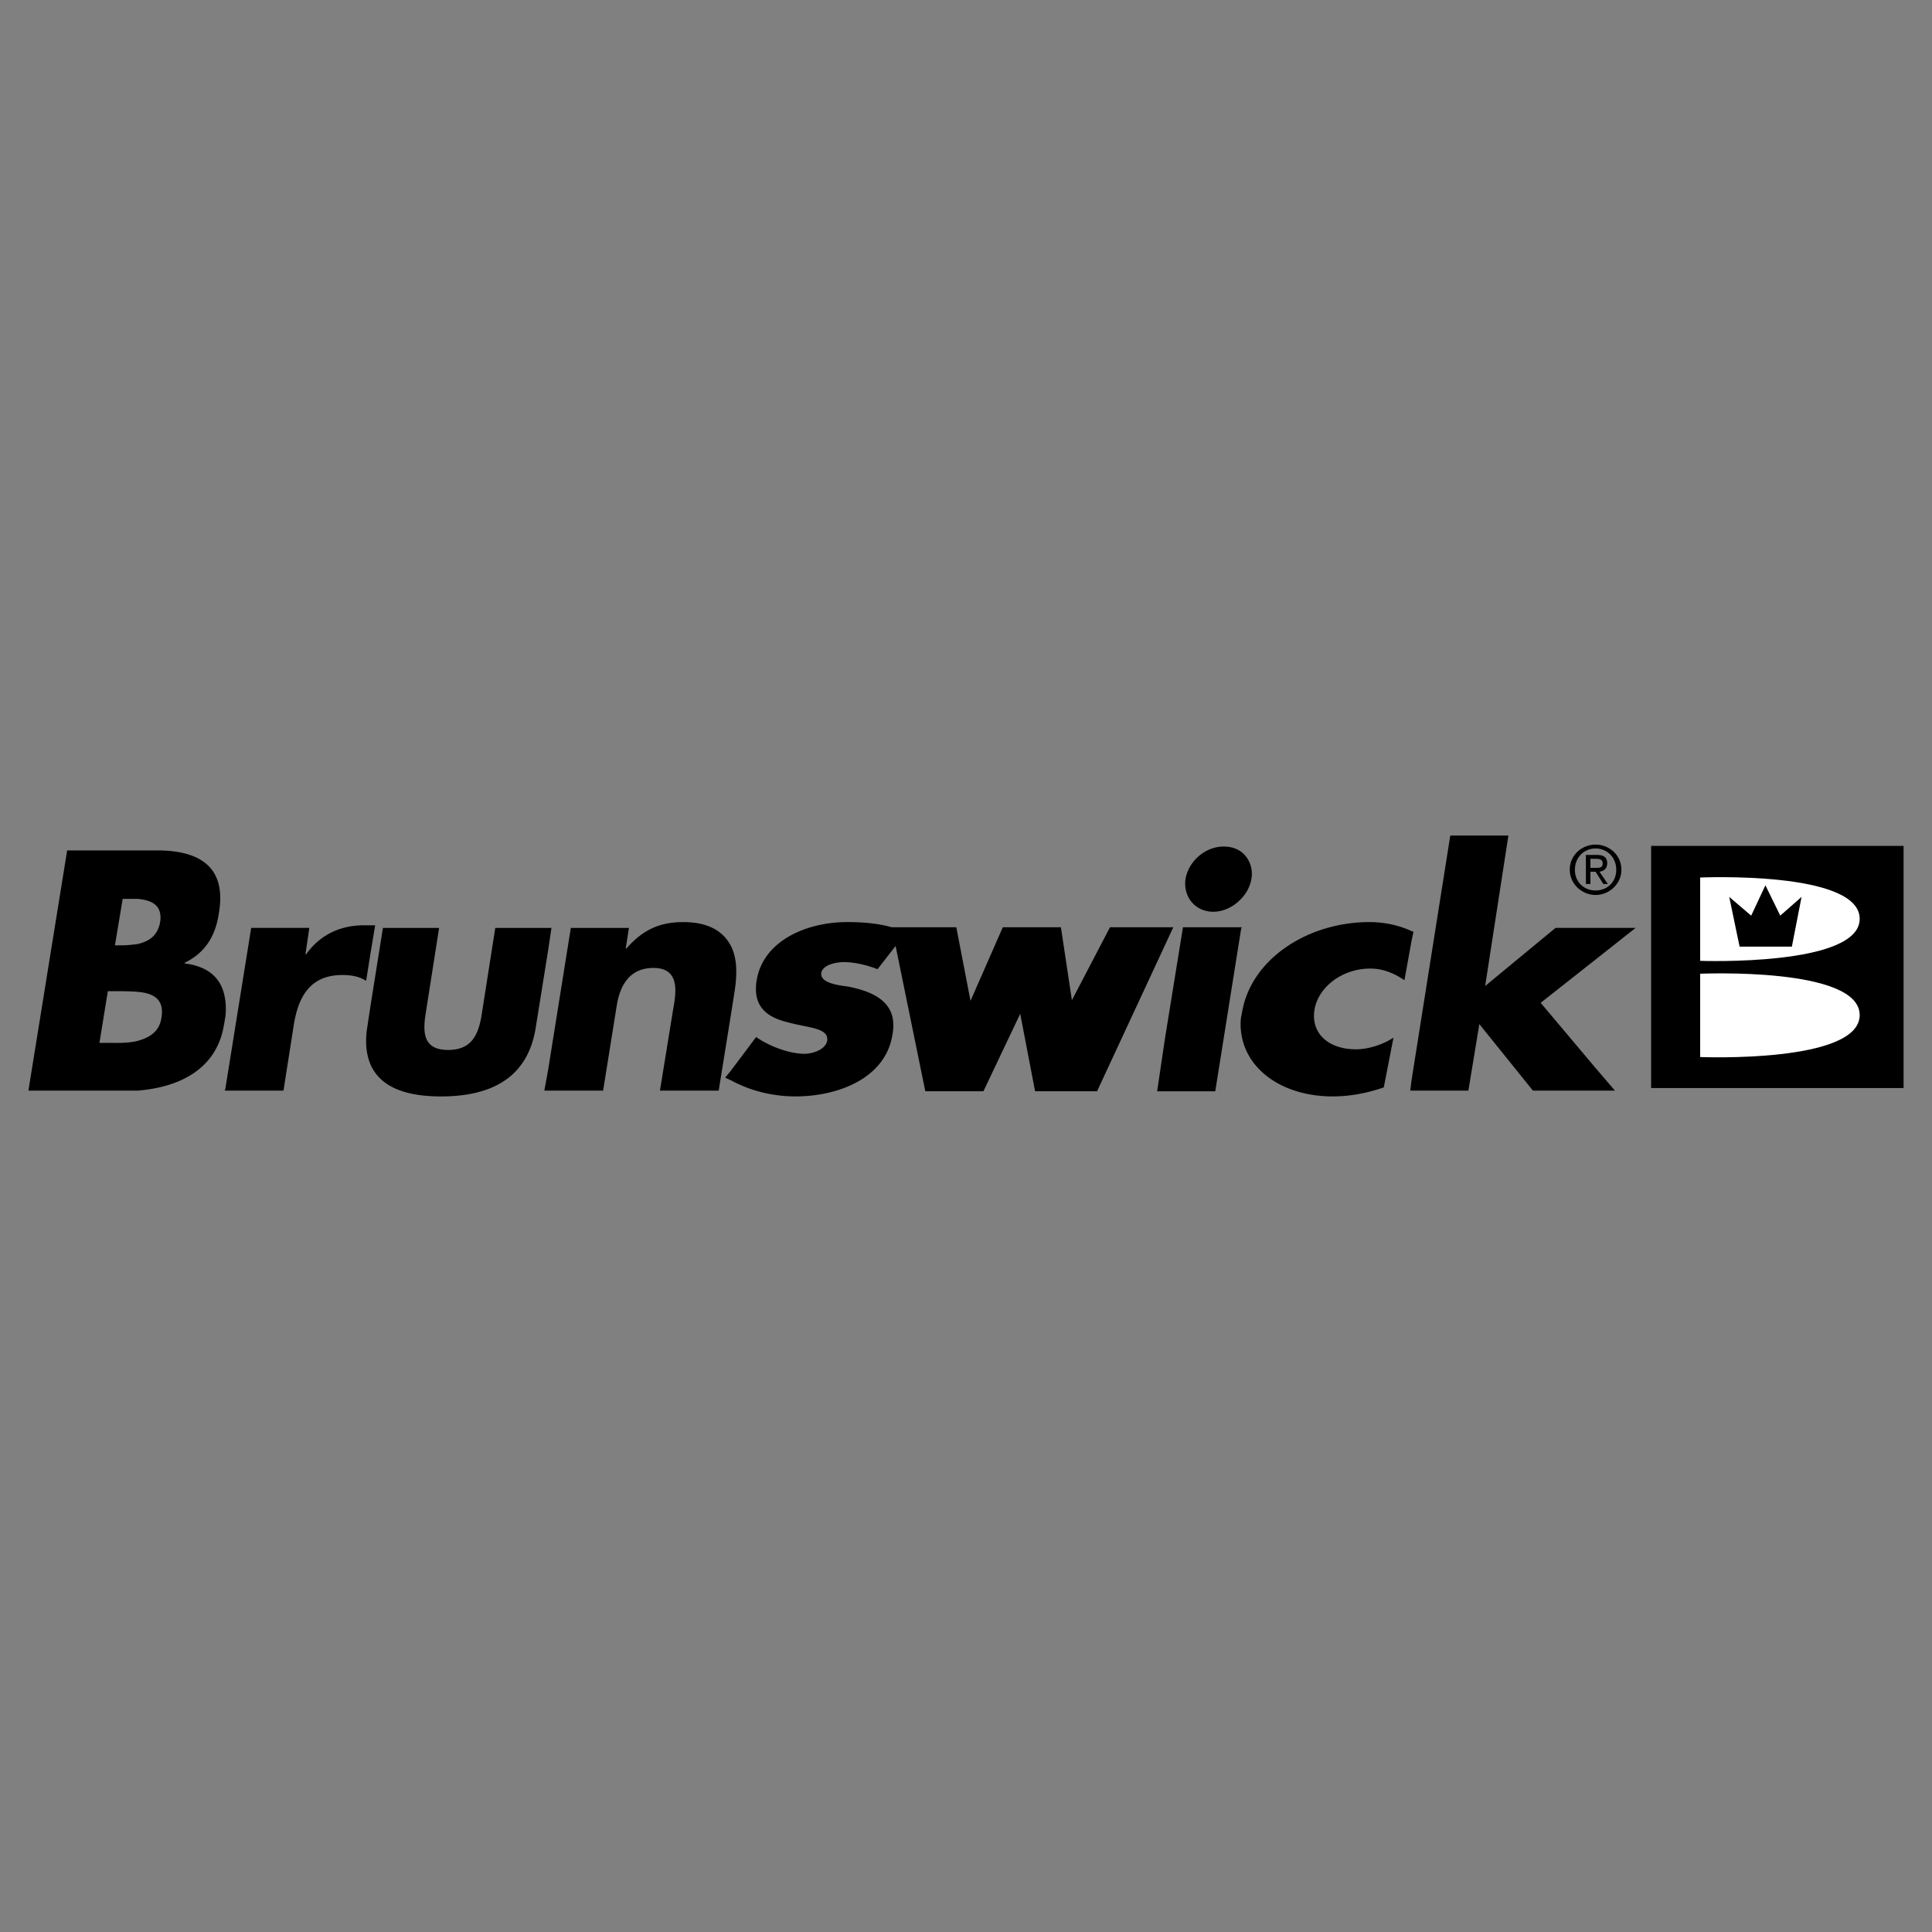<svg xmlns="http://www.w3.org/2000/svg" width="2500" height="2500" viewBox="0 0 192.756 192.756"><rect x="0" y="0" width="192.756" height="192.756" fill="#808080" stroke="none"/><g fill-rule="evenodd" clip-rule="evenodd"><path fill="#fff" fill-opacity="0" d="M0 0h192.756v192.756H0V0z"/><path d="M164.732 84.395v24.16h25.19v-24.16h-25.19z"/><path d="M169.627 97.15s15.914-.708 15.914 4.123c0 4.832-15.914 4.188-15.914 4.188V97.15zM169.627 87.552s15.914-.709 15.914 4.123c0 4.767-15.914 4.188-15.914 4.188v-8.311z" fill="#fff"/><path d="M176.135 88.325l1.482 3.028 2.125-1.868-.967 4.96h-5.216l-1.032-4.96 2.19 1.868 1.418-3.028zM13.722 89.678h-1.481l-.773 4.638h.708c.516 0 1.031-.064 1.546-.128 1.096-.258 1.998-.773 2.255-2.191.258-1.739-.902-2.19-2.255-2.319zm145.469-.386c1.354 0 2.576-1.095 2.576-2.513 0-1.481-1.223-2.512-2.576-2.512s-2.576 1.031-2.576 2.512c0 1.417 1.223 2.513 2.576 2.513zm0-4.639c1.16 0 2.062.902 2.062 2.126 0 1.225-.902 2.062-2.062 2.062s-2.062-.837-2.062-2.062c0-1.224.902-2.126 2.062-2.126v-.386.386zm0 21.904l1.932 2.256h-8.182l-5.346-6.637-1.096 6.637H140.7l.129-1.031 3.865-24.417h5.799l-2.32 15.01 7.023-5.798h7.988l-3.994 3.157-5.477 4.317 5.478 6.506zm0-19.971h-.516v-.902H159.255c.322 0 .645.064.645.451 0 .451-.322.451-.709.451zm0-1.289h.129c.709 0 1.031.257 1.031.837 0 .515-.322.773-.773.837l.838 1.224h-.451l-.773-1.224h-.516v1.224h-.451v-2.899h.966v.001zm-18.361 8.569l.193-.902c-.064 0-.129-.065-.193-.065-1.225-.58-2.705-.902-4.188-.902-6.184 0-11.725 3.672-12.691 8.825-.064.258-.064.451-.129.645a5.744 5.744 0 0 0 0 1.482c.451 3.801 4.188 6.441 9.148 6.441 1.676 0 3.414-.32 5.09-.9l.967-4.961c-1.096.709-2.514 1.16-3.738 1.16-2.834 0-4.572-1.676-4.123-4.061.451-2.254 2.836-3.994 5.541-3.994 1.354 0 2.449.516 3.414 1.16l.709-3.928zm-17.008-1.16l-2.576 16.171h-5.798l.773-5.219 1.803-11.146h5.863l-.065.194zm0-7.731c.773.58 1.225 1.611 1.031 2.706a3.742 3.742 0 0 1-1.031 1.997c-.709.773-1.738 1.288-2.77 1.288-1.805 0-3.029-1.481-2.771-3.285.322-1.804 1.998-3.221 3.803-3.221.707 0 1.287.193 1.738.515zm-7.601 9.341l.838-1.804h-6.315l-3.801 7.28-1.096-7.28h-5.797l-3.222 7.345-1.417-7.345h-6.442c-1.353-.387-2.899-.516-4.445-.516-3.994 0-8.311 1.804-9.019 5.733-.515 2.963 1.353 3.865 3.286 4.316 1.933.516 3.93.516 3.736 1.805-.193.9-1.481 1.287-2.255 1.287-1.61 0-3.672-.836-4.832-1.674l-2.513 3.35-.58.709c.193.064.386.193.58.258 1.869 1.031 4.124 1.609 6.442 1.609 4.252 0 8.955-1.803 9.664-6.119.58-3.027-1.481-4.252-4.381-4.832-.902-.129-2.899-.322-2.706-1.418.193-.772 1.482-1.03 2.255-1.03 1.095 0 2.383.323 3.35.708l1.804-2.318 2.963 14.496h5.798l3.672-7.732 1.482 7.732h6.184l6.767-14.56zm-43.293 6.893l-1.224 7.604h-5.862l1.288-7.926c.258-1.545.902-4.315-1.933-4.315-2.384 0-3.35 1.739-3.672 3.802l-1.353 8.439H54.309l.387-2.127 2.255-14.108h5.798l-.322 2.062h.064c1.675-1.933 3.415-2.642 5.669-2.642 2.513 0 3.994.902 4.767 2.384.58 1.159.645 2.576.387 4.38l-.386 2.447zm-18.232-6.441l.322-2.19h-5.605l-1.353 8.632c-.322 2.062-1.031 3.543-3.35 3.543s-2.577-1.48-2.254-3.543l1.353-8.632h-5.604l-1.224 7.667-.322 2.125c-.258 1.547-.129 2.834.322 3.865 1.031 2.32 3.672 3.156 7.022 3.156 4.768 0 8.697-1.674 9.471-7.021l1.222-7.602zm-17.717.257l-.451 2.834c-.708-.451-1.481-.58-2.383-.58-3.222 0-4.381 2.191-4.832 4.961l-1.031 6.572H22.42l.064-.193 2.577-16.042h5.798l-.386 2.641h.064c1.417-1.997 3.479-2.899 5.734-2.899h1.159l-.451 2.706zm-14.495 6.442c-.064.258-.064.451-.129.709-.708 4.574-4.574 6.314-8.633 6.637H2.834L6.7 84.846h8.955c4.317 0 6.958 1.675 6.185 6.249-.322 2.19-1.289 3.93-3.415 4.961v.064c2.513.321 3.801 1.609 4.059 3.736a6.777 6.777 0 0 1 0 1.611zm-8.762-2.512c-.773-.064-1.61-.064-2.319-.064h-.644l-.838 5.154h.773c.902 0 1.998.064 3.028-.193 1.16-.322 2.19-.902 2.384-2.32.322-1.932-.902-2.448-2.384-2.577z"/></g></svg>
